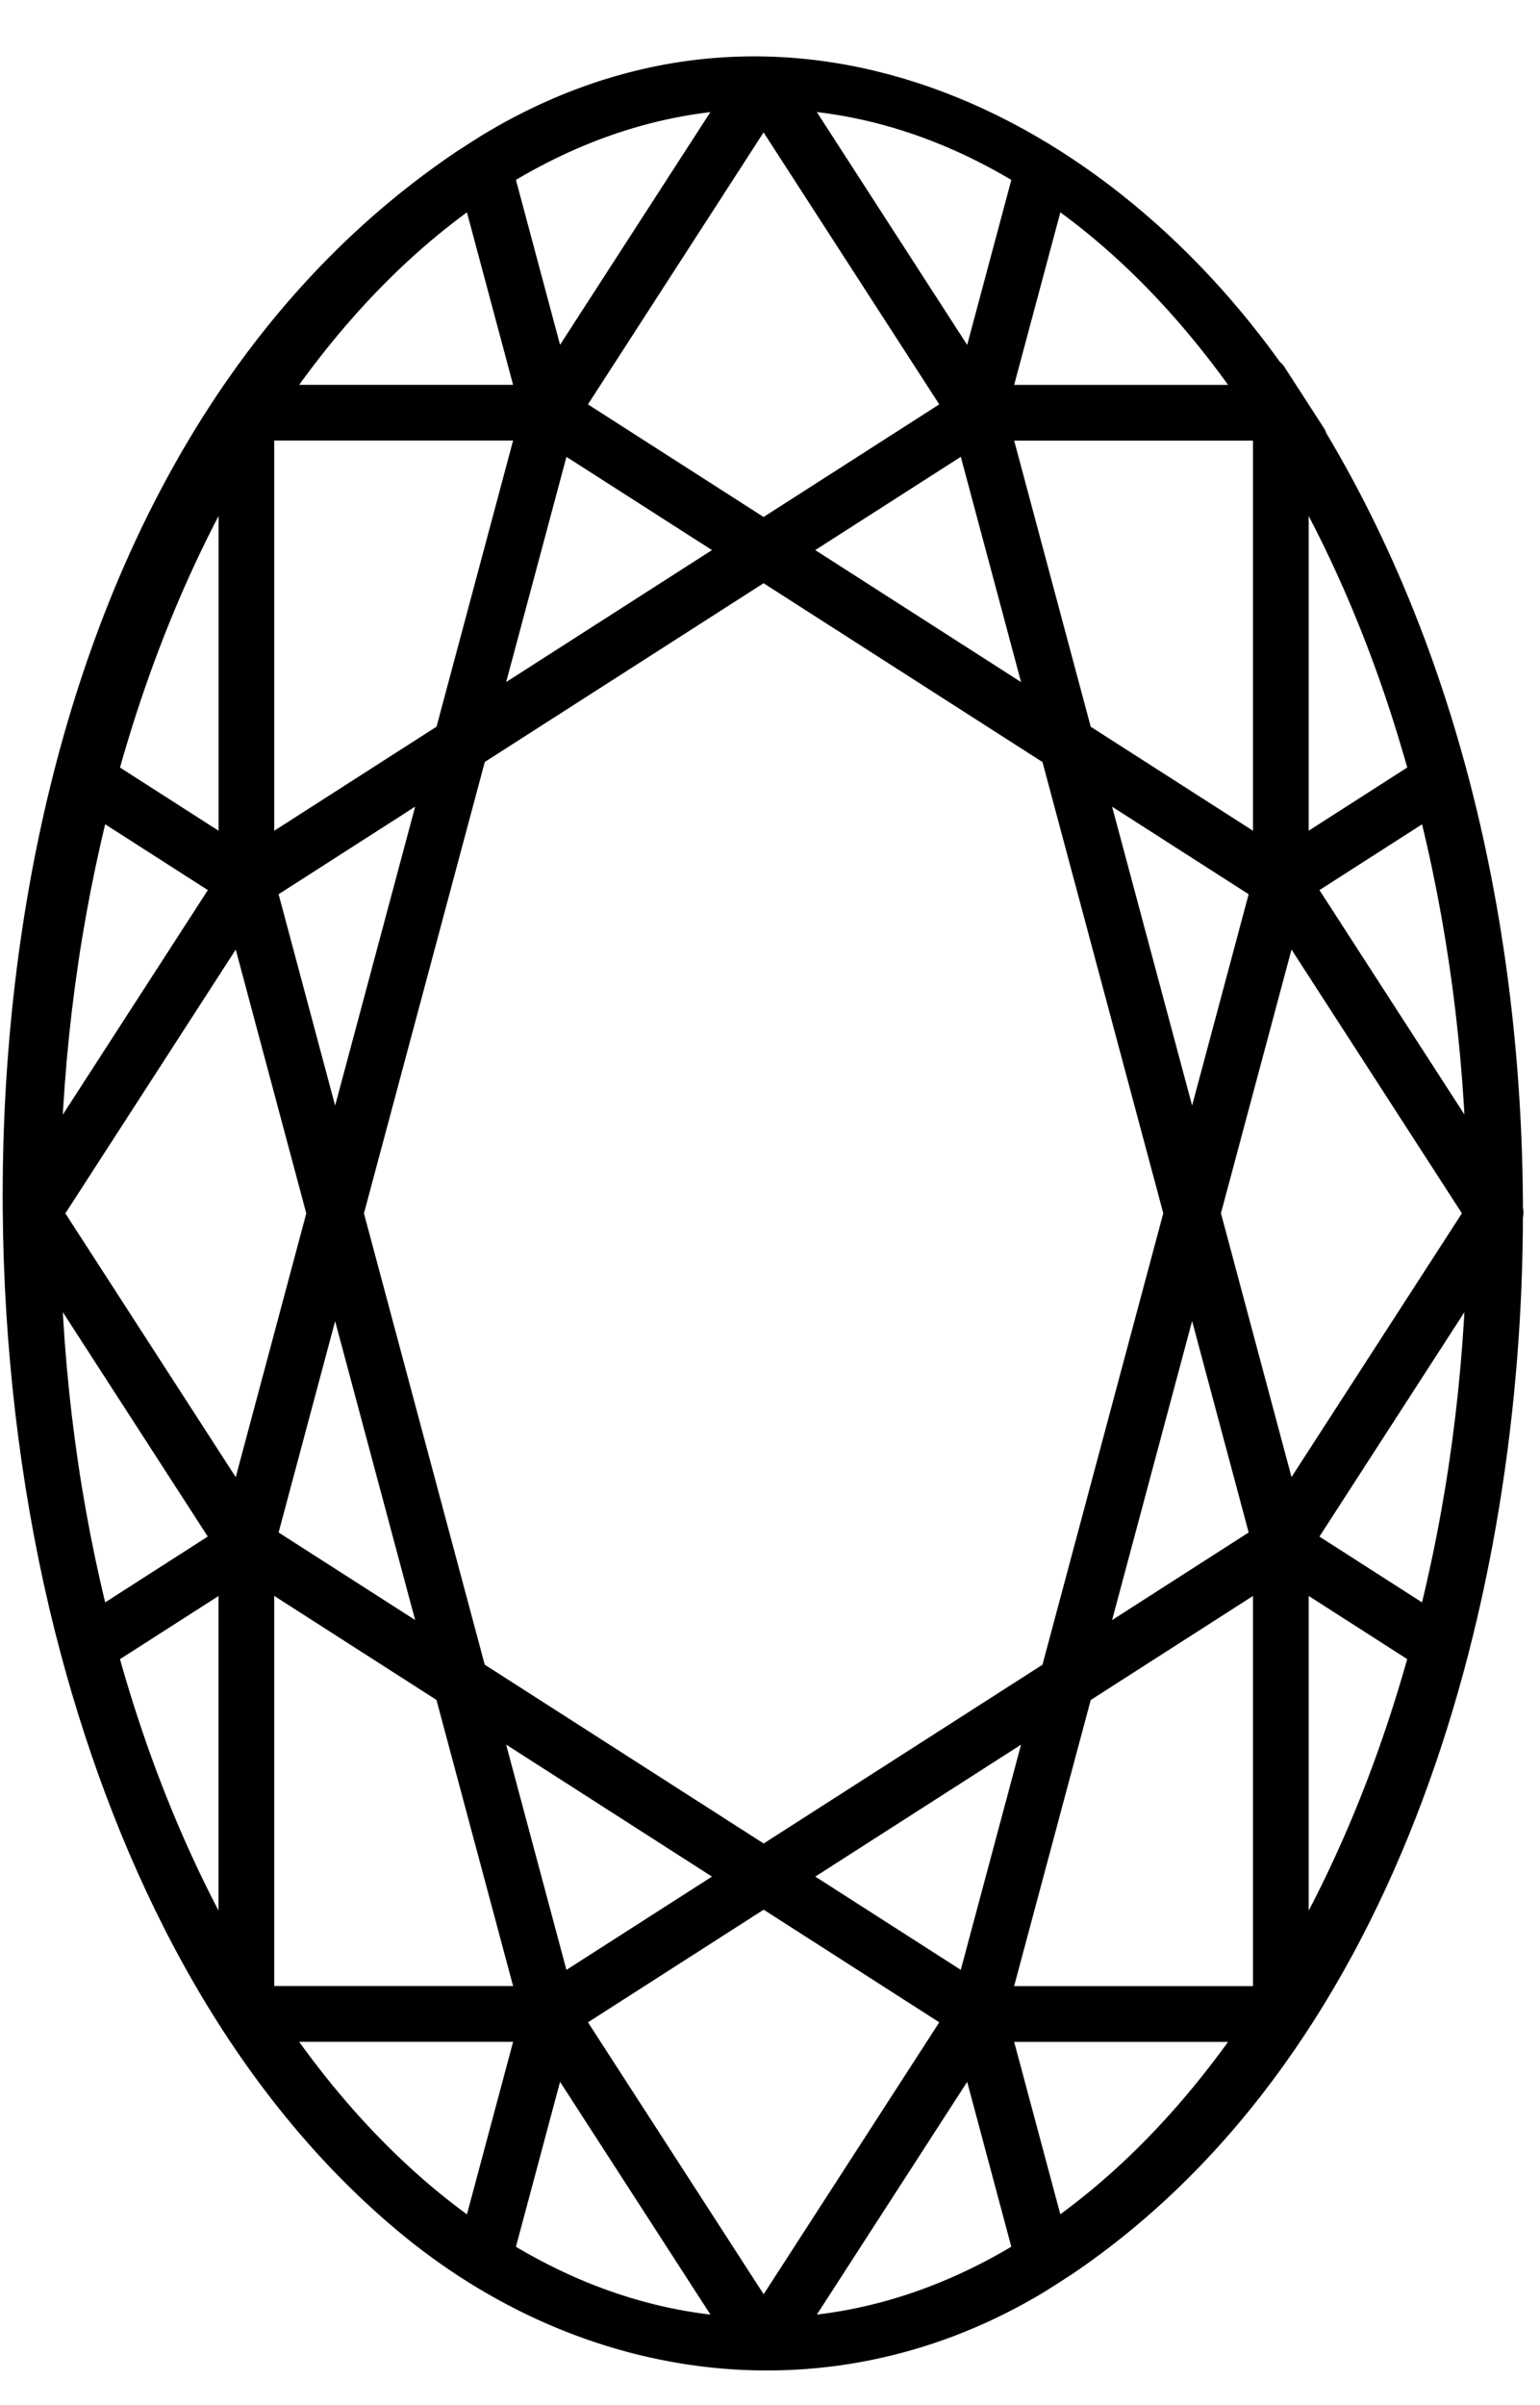 <?xml version="1.0" encoding="UTF-8"?>
<svg width="41px" height="64px" viewBox="0 0 41 64" version="1.1" xmlns="http://www.w3.org/2000/svg" xmlns:xlink="http://www.w3.org/1999/xlink">
    <title>Fill 1</title>
    <g id="Page-1" stroke="none" stroke-width="1" fill="none" fill-rule="evenodd">
        <g id="P&amp;Co_Formulaire-Personnalisation_Long" transform="translate(-991, -273)" fill="#000000" stroke="#000000">
            <path d="M1025.303,283.851 C1020.659,276.667 1012.107,272.17 1004.085,277.031 L1003.749,277.246 L1003.748,277.246 L1003.405,277.467 C991.505,285.51 989.692,304.157 993.101,316.877 L993.101,316.877 C994.605,322.497 997.356,328.155 1001.883,331.955 C1006.692,335.991 1013.128,336.843 1018.575,333.538 L1018.91,333.323 C1018.91,333.323 1018.912,333.323 1018.913,333.323 L1019.256,333.102 C1027.94,327.233 1031.039,315.214 1031.045,305.316 C1031.065,305.282 1031.065,305.247 1031.046,305.209 C1031.034,297.815 1029.358,290.119 1025.303,283.851 C1023.459,280.999 1027.142,286.695 1025.303,283.851 L1025.303,283.851 Z M1017.348,326.347 L1019.606,317.918 L1024.859,314.551 L1024.859,326.347 L1017.348,326.347 L1017.348,326.347 Z M1016.699,326.66 L1011.331,334.967 L1005.962,326.66 L1006.332,326.423 L1011.331,323.22 L1011.493,323.323 L1016.699,326.66 L1016.699,326.66 Z M1005.961,283.91 L1011.329,275.602 L1016.699,283.91 L1011.329,287.35 L1009.88,286.421 L1005.961,283.91 L1005.961,283.91 Z M1022.772,315.314 L1019.791,317.225 L1022.738,306.216 L1024.821,314 L1022.772,315.314 L1022.772,315.314 Z M1024.821,296.57 L1022.738,304.349 L1019.791,293.347 L1024.821,296.57 L1024.821,296.57 Z M1022.488,305.282 L1019.187,317.612 L1011.331,322.646 L1003.472,317.61 L1000.172,305.286 L1003.474,292.958 L1011.329,287.925 L1019.187,292.96 L1022.488,305.282 L1022.488,305.282 Z M1011.778,287.637 L1016.886,284.365 L1019.001,292.267 L1011.778,287.637 L1011.778,287.637 Z M1003.659,292.265 L1005.775,284.366 L1010.882,287.637 L1003.659,292.265 L1003.659,292.265 Z M1002.87,293.346 L999.922,304.352 L997.84,296.57 L1002.87,293.346 L1002.87,293.346 Z M1010.882,322.933 L1005.774,326.205 L1003.658,318.303 L1010.882,322.933 L1010.882,322.933 Z M997.468,297.049 L999.672,305.286 L997.468,313.522 L992.145,305.286 L997.468,297.049 L997.468,297.049 Z M997.84,314 L999.922,306.22 L1002.869,317.223 L1002.214,316.803 L997.84,314 L997.84,314 Z M1011.779,322.933 L1019.001,318.305 L1016.885,326.204 L1012.775,323.571 L1011.779,322.933 L1011.779,322.933 Z M1025.342,296.018 L1025.342,284.824 C1026.914,287.416 1028.157,290.377 1029.046,293.644 L1025.342,296.018 L1025.342,296.018 Z M1024.859,296.019 L1019.606,292.654 L1017.349,284.224 L1024.859,284.224 L1024.859,296.019 L1024.859,296.019 Z M1003.055,292.652 L997.801,296.019 L997.801,284.222 L1005.312,284.222 L1003.055,292.652 L1003.055,292.652 Z M997.224,314.035 L993.484,316.433 C992.631,313.144 992.167,309.68 992.106,306.116 L997.224,314.035 L997.224,314.035 Z M997.317,314.553 L997.317,325.745 C995.747,323.152 994.502,320.19 993.614,316.926 L997.317,314.553 L997.317,314.553 Z M997.801,314.55 L1002.554,317.596 L1003.053,317.916 L1005.312,326.345 L997.801,326.345 L997.801,314.55 L997.801,314.55 Z M1025.193,313.52 L1022.988,305.282 L1025.193,297.048 L1030.516,305.284 L1025.193,313.52 L1025.193,313.52 Z M1027.282,299.39 L1025.436,296.534 L1029.176,294.137 C1030.031,297.425 1030.492,300.89 1030.555,304.454 L1027.282,299.39 L1027.282,299.39 Z M1024.652,283.741 L1017.349,283.741 L1018.932,277.831 C1021.053,279.249 1022.975,281.234 1024.652,283.741 L1024.652,283.741 Z M1018.505,277.555 L1016.941,283.395 L1011.779,275.406 C1014.094,275.489 1016.353,276.21 1018.505,277.555 L1018.505,277.555 Z M1010.881,275.406 L1005.719,283.392 L1004.157,277.558 L1004.341,277.44 C1006.436,276.171 1008.633,275.489 1010.881,275.406 L1010.881,275.406 Z M1003.67,277.87 L1003.73,277.832 L1005.312,283.74 L998.008,283.74 C999.666,281.263 1001.571,279.29 1003.67,277.87 L1003.67,277.87 Z M997.319,296.019 L993.614,293.644 C994.508,290.371 995.752,287.408 997.319,284.823 L997.319,296.019 L997.319,296.019 Z M993.484,294.136 L997.226,296.534 L992.106,304.456 C992.167,300.892 992.631,297.427 993.484,294.136 L993.484,294.136 Z M998.008,326.829 L1005.312,326.829 L1003.73,332.739 C1001.607,331.32 999.684,329.335 998.008,326.829 L998.008,326.829 Z M1004.156,333.015 L1005.719,327.176 L1010.882,335.163 C1008.565,335.08 1006.305,334.359 1004.156,333.015 L1004.156,333.015 Z M1011.78,335.163 L1016.941,327.177 L1018.503,333.01 L1018.319,333.128 C1016.224,334.399 1014.026,335.082 1011.78,335.163 L1011.78,335.163 Z M1018.989,332.699 L1018.931,332.737 L1017.349,326.831 L1024.652,326.831 C1022.996,329.304 1021.091,331.278 1018.989,332.699 L1018.989,332.699 Z M1025.342,314.551 L1029.045,316.924 C1028.154,320.193 1026.911,323.157 1025.342,325.748 L1025.342,314.551 L1025.342,314.551 Z M1029.175,316.433 L1025.738,314.23 L1025.436,314.035 L1030.555,306.115 C1030.492,309.679 1030.03,313.144 1029.175,316.433 L1029.175,316.433 Z" id="Fill-1"></path>
        </g>
    </g>
</svg>